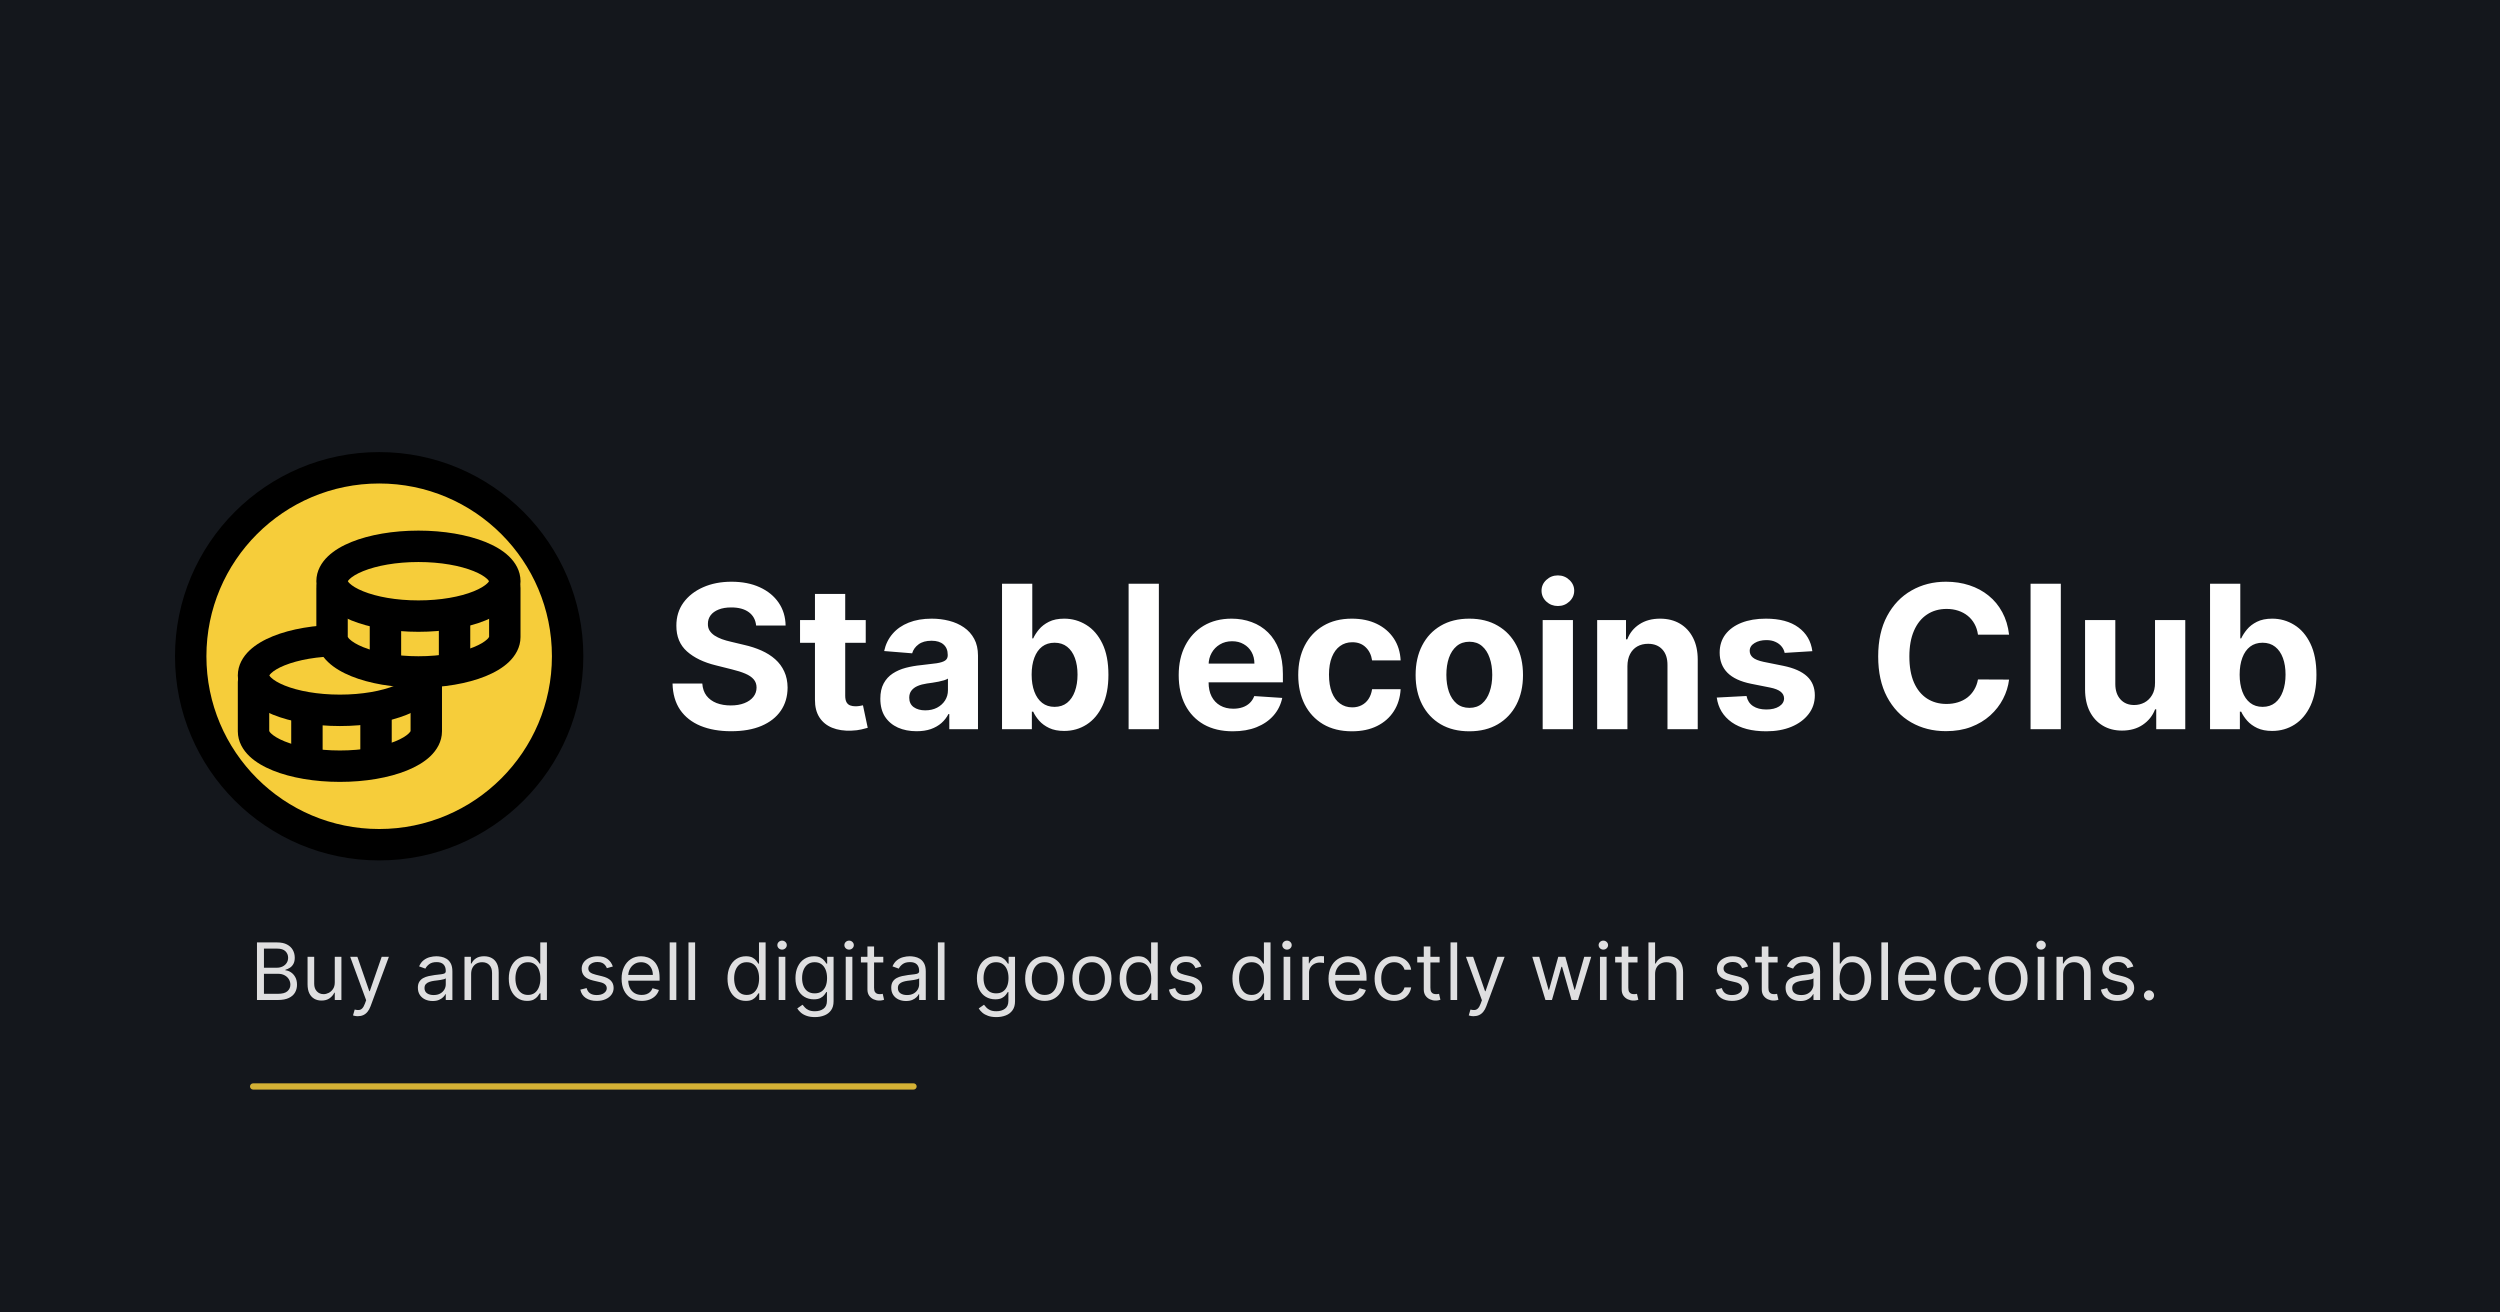 <svg width="1200" height="630" viewBox="0 0 1200 630" fill="none" xmlns="http://www.w3.org/2000/svg">
<rect x="0" y="0" width="1200" height="630" fill="#808080" stroke="none"/>
<g clip-path="url(#clip0_220_25)">
<rect width="1200" height="630" fill="#383333"/>
<path d="M1200 0H0V630H1200V0Z" fill="#14171C"/>
<path d="M123.347 480V452.364H133.009C134.934 452.364 136.522 452.696 137.772 453.362C139.022 454.019 139.954 454.905 140.565 456.021C141.177 457.127 141.483 458.355 141.483 459.705C141.483 460.892 141.272 461.873 140.849 462.646C140.435 463.42 139.886 464.032 139.202 464.482C138.528 464.931 137.795 465.264 137.003 465.48V465.75C137.848 465.804 138.699 466.101 139.553 466.641C140.408 467.18 141.123 467.954 141.699 468.962C142.275 469.969 142.562 471.202 142.562 472.659C142.562 474.045 142.248 475.29 141.618 476.397C140.988 477.504 139.994 478.381 138.636 479.028C137.277 479.676 135.509 480 133.332 480H123.347ZM126.693 477.031H133.332C135.518 477.031 137.07 476.608 137.988 475.763C138.915 474.908 139.378 473.874 139.378 472.659C139.378 471.723 139.139 470.86 138.663 470.068C138.186 469.268 137.507 468.629 136.625 468.152C135.743 467.666 134.7 467.423 133.494 467.423H126.693V477.031ZM126.693 464.509H132.901C133.908 464.509 134.817 464.311 135.626 463.915C136.445 463.519 137.093 462.961 137.57 462.241C138.055 461.522 138.298 460.676 138.298 459.705C138.298 458.49 137.875 457.46 137.03 456.614C136.184 455.76 134.844 455.332 133.009 455.332H126.693V464.509ZM160.692 471.526V459.273H163.877V480H160.692V476.491H160.476C159.99 477.544 159.235 478.439 158.209 479.177C157.184 479.906 155.888 480.27 154.323 480.27C153.027 480.27 151.876 479.987 150.868 479.42C149.861 478.844 149.069 477.98 148.493 476.829C147.917 475.668 147.63 474.206 147.63 472.443V459.273H150.814V472.227C150.814 473.739 151.237 474.944 152.083 475.844C152.937 476.743 154.026 477.193 155.348 477.193C156.14 477.193 156.945 476.991 157.764 476.586C158.592 476.181 159.284 475.56 159.842 474.724C160.409 473.887 160.692 472.821 160.692 471.526ZM171.761 487.773C171.221 487.773 170.74 487.728 170.317 487.638C169.894 487.557 169.602 487.476 169.44 487.395L170.249 484.588C171.023 484.786 171.707 484.858 172.301 484.804C172.894 484.75 173.421 484.485 173.879 484.008C174.347 483.54 174.775 482.78 175.161 481.727L175.755 480.108L168.09 459.273H171.545L177.267 475.79H177.482L183.204 459.273H186.659L177.86 483.023C177.464 484.093 176.974 484.979 176.389 485.681C175.805 486.392 175.125 486.918 174.352 487.26C173.587 487.602 172.723 487.773 171.761 487.773ZM207.649 480.486C206.336 480.486 205.144 480.238 204.073 479.744C203.002 479.24 202.152 478.516 201.523 477.571C200.893 476.617 200.578 475.466 200.578 474.116C200.578 472.929 200.812 471.966 201.28 471.229C201.747 470.482 202.373 469.897 203.155 469.474C203.938 469.052 204.802 468.737 205.746 468.53C206.7 468.314 207.658 468.143 208.621 468.017C209.88 467.855 210.901 467.734 211.684 467.653C212.475 467.563 213.051 467.414 213.411 467.207C213.78 467 213.964 466.641 213.964 466.128V466.02C213.964 464.688 213.6 463.654 212.871 462.916C212.152 462.179 211.059 461.81 209.592 461.81C208.072 461.81 206.88 462.143 206.016 462.808C205.153 463.474 204.545 464.185 204.194 464.94L201.172 463.861C201.711 462.601 202.431 461.621 203.331 460.919C204.239 460.208 205.229 459.714 206.3 459.435C207.379 459.147 208.441 459.003 209.484 459.003C210.15 459.003 210.915 459.084 211.778 459.246C212.651 459.399 213.492 459.718 214.302 460.204C215.12 460.69 215.8 461.423 216.339 462.403C216.879 463.384 217.149 464.697 217.149 466.344V480H213.964V477.193H213.802C213.586 477.643 213.227 478.124 212.723 478.637C212.219 479.15 211.549 479.586 210.712 479.946C209.876 480.306 208.854 480.486 207.649 480.486ZM208.135 477.625C209.394 477.625 210.456 477.378 211.319 476.883C212.192 476.388 212.849 475.749 213.29 474.967C213.739 474.184 213.964 473.361 213.964 472.497V469.582C213.829 469.744 213.532 469.893 213.074 470.028C212.624 470.154 212.102 470.266 211.508 470.365C210.924 470.455 210.352 470.536 209.795 470.608C209.246 470.671 208.8 470.725 208.459 470.77C207.631 470.878 206.857 471.053 206.138 471.296C205.427 471.53 204.851 471.885 204.41 472.362C203.979 472.83 203.763 473.469 203.763 474.278C203.763 475.385 204.172 476.222 204.991 476.788C205.818 477.346 206.866 477.625 208.135 477.625ZM226.146 467.531V480H222.962V459.273H226.038V462.511H226.308C226.794 461.459 227.532 460.613 228.521 459.974C229.511 459.327 230.788 459.003 232.354 459.003C233.757 459.003 234.985 459.291 236.038 459.866C237.09 460.433 237.909 461.297 238.494 462.457C239.078 463.609 239.371 465.066 239.371 466.83V480H236.186V467.045C236.186 465.417 235.763 464.149 234.918 463.24C234.072 462.322 232.911 461.864 231.436 461.864C230.42 461.864 229.511 462.084 228.71 462.525C227.919 462.966 227.293 463.609 226.835 464.455C226.376 465.3 226.146 466.326 226.146 467.531ZM253.017 480.432C251.29 480.432 249.765 479.996 248.442 479.123C247.12 478.241 246.085 477 245.339 475.398C244.592 473.788 244.219 471.885 244.219 469.69C244.219 467.513 244.592 465.624 245.339 464.023C246.085 462.421 247.124 461.184 248.456 460.312C249.787 459.439 251.326 459.003 253.071 459.003C254.42 459.003 255.486 459.228 256.269 459.678C257.061 460.118 257.663 460.622 258.077 461.189C258.5 461.747 258.828 462.205 259.062 462.565H259.332V452.364H262.517V480H259.44V476.815H259.062C258.828 477.193 258.496 477.67 258.064 478.246C257.632 478.812 257.016 479.321 256.215 479.771C255.414 480.211 254.348 480.432 253.017 480.432ZM253.449 477.571C254.726 477.571 255.806 477.238 256.687 476.572C257.569 475.898 258.239 474.967 258.698 473.779C259.157 472.583 259.386 471.202 259.386 469.636C259.386 468.089 259.161 466.735 258.711 465.575C258.262 464.405 257.596 463.496 256.714 462.849C255.833 462.192 254.744 461.864 253.449 461.864C252.099 461.864 250.975 462.21 250.075 462.903C249.184 463.586 248.514 464.518 248.064 465.696C247.624 466.866 247.403 468.179 247.403 469.636C247.403 471.112 247.628 472.452 248.078 473.658C248.537 474.854 249.211 475.808 250.102 476.518C251.002 477.22 252.117 477.571 253.449 477.571ZM294.161 463.915L291.3 464.724C291.12 464.248 290.855 463.784 290.504 463.335C290.162 462.876 289.694 462.498 289.101 462.201C288.507 461.904 287.747 461.756 286.82 461.756C285.552 461.756 284.495 462.048 283.649 462.633C282.812 463.209 282.394 463.942 282.394 464.832C282.394 465.624 282.682 466.249 283.258 466.708C283.833 467.167 284.733 467.549 285.956 467.855L289.033 468.611C290.886 469.061 292.267 469.749 293.176 470.675C294.085 471.593 294.539 472.776 294.539 474.224C294.539 475.412 294.197 476.473 293.513 477.409C292.839 478.345 291.894 479.082 290.68 479.622C289.465 480.162 288.053 480.432 286.442 480.432C284.328 480.432 282.578 479.973 281.193 479.055C279.808 478.138 278.93 476.797 278.562 475.034L281.584 474.278C281.872 475.394 282.416 476.231 283.217 476.788C284.027 477.346 285.084 477.625 286.388 477.625C287.873 477.625 289.051 477.31 289.924 476.68C290.805 476.042 291.246 475.277 291.246 474.386C291.246 473.667 290.994 473.064 290.491 472.578C289.987 472.083 289.213 471.714 288.17 471.472L284.715 470.662C282.817 470.212 281.422 469.515 280.532 468.57C279.65 467.617 279.209 466.425 279.209 464.994C279.209 463.825 279.538 462.79 280.194 461.891C280.86 460.991 281.764 460.285 282.907 459.772C284.058 459.259 285.363 459.003 286.82 459.003C288.871 459.003 290.482 459.453 291.651 460.352C292.83 461.252 293.666 462.439 294.161 463.915ZM308.023 480.432C306.026 480.432 304.303 479.991 302.855 479.109C301.415 478.219 300.304 476.977 299.522 475.385C298.748 473.784 298.361 471.921 298.361 469.798C298.361 467.675 298.748 465.804 299.522 464.185C300.304 462.556 301.393 461.288 302.787 460.379C304.191 459.462 305.828 459.003 307.699 459.003C308.779 459.003 309.845 459.183 310.897 459.543C311.95 459.902 312.908 460.487 313.772 461.297C314.635 462.098 315.324 463.159 315.836 464.482C316.349 465.804 316.605 467.432 316.605 469.366V470.716H300.628V467.963H313.367C313.367 466.794 313.133 465.75 312.665 464.832C312.206 463.915 311.55 463.191 310.695 462.66C309.849 462.129 308.851 461.864 307.699 461.864C306.431 461.864 305.333 462.179 304.407 462.808C303.489 463.429 302.783 464.239 302.288 465.237C301.793 466.236 301.546 467.306 301.546 468.449V470.284C301.546 471.849 301.816 473.176 302.355 474.265C302.904 475.344 303.664 476.168 304.636 476.734C305.608 477.292 306.737 477.571 308.023 477.571C308.86 477.571 309.615 477.454 310.29 477.22C310.974 476.977 311.563 476.617 312.058 476.141C312.553 475.655 312.935 475.052 313.205 474.332L316.282 475.196C315.958 476.24 315.413 477.157 314.649 477.949C313.884 478.732 312.94 479.343 311.815 479.784C310.69 480.216 309.426 480.432 308.023 480.432ZM324.635 452.364V480H321.45V452.364H324.635ZM333.652 452.364V480H330.468V452.364H333.652ZM357.999 480.432C356.272 480.432 354.747 479.996 353.425 479.123C352.102 478.241 351.068 477 350.321 475.398C349.574 473.788 349.201 471.885 349.201 469.69C349.201 467.513 349.574 465.624 350.321 464.023C351.068 462.421 352.107 461.184 353.438 460.312C354.77 459.439 356.308 459.003 358.053 459.003C359.403 459.003 360.469 459.228 361.251 459.678C362.043 460.118 362.646 460.622 363.06 461.189C363.482 461.747 363.811 462.205 364.045 462.565H364.315V452.364H367.499V480H364.423V476.815H364.045C363.811 477.193 363.478 477.67 363.046 478.246C362.614 478.812 361.998 479.321 361.197 479.771C360.397 480.211 359.331 480.432 357.999 480.432ZM358.431 477.571C359.709 477.571 360.788 477.238 361.67 476.572C362.551 475.898 363.222 474.967 363.68 473.779C364.139 472.583 364.369 471.202 364.369 469.636C364.369 468.089 364.144 466.735 363.694 465.575C363.244 464.405 362.578 463.496 361.697 462.849C360.815 462.192 359.727 461.864 358.431 461.864C357.082 461.864 355.957 462.21 355.058 462.903C354.167 463.586 353.497 464.518 353.047 465.696C352.606 466.866 352.386 468.179 352.386 469.636C352.386 471.112 352.611 472.452 353.06 473.658C353.519 474.854 354.194 475.808 355.085 476.518C355.984 477.22 357.1 477.571 358.431 477.571ZM373.774 480V459.273H376.959V480H373.774ZM375.393 455.818C374.773 455.818 374.237 455.607 373.788 455.184C373.347 454.761 373.126 454.253 373.126 453.659C373.126 453.065 373.347 452.557 373.788 452.134C374.237 451.711 374.773 451.5 375.393 451.5C376.014 451.5 376.545 451.711 376.986 452.134C377.436 452.557 377.661 453.065 377.661 453.659C377.661 454.253 377.436 454.761 376.986 455.184C376.545 455.607 376.014 455.818 375.393 455.818ZM391.158 488.205C389.62 488.205 388.297 488.007 387.191 487.611C386.084 487.224 385.162 486.711 384.425 486.072C383.696 485.443 383.116 484.768 382.684 484.048L385.221 482.267C385.509 482.645 385.873 483.077 386.314 483.562C386.755 484.057 387.357 484.485 388.122 484.844C388.896 485.213 389.908 485.398 391.158 485.398C392.831 485.398 394.212 484.993 395.301 484.183C396.39 483.374 396.934 482.105 396.934 480.378V476.168H396.664C396.43 476.545 396.097 477.013 395.665 477.571C395.242 478.12 394.631 478.61 393.83 479.042C393.038 479.465 391.968 479.676 390.618 479.676C388.945 479.676 387.443 479.28 386.111 478.489C384.789 477.697 383.741 476.545 382.967 475.034C382.202 473.523 381.82 471.687 381.82 469.528C381.82 467.405 382.193 465.557 382.94 463.982C383.687 462.399 384.726 461.175 386.057 460.312C387.389 459.439 388.927 459.003 390.672 459.003C392.022 459.003 393.092 459.228 393.884 459.678C394.685 460.118 395.296 460.622 395.719 461.189C396.151 461.747 396.484 462.205 396.718 462.565H397.042V459.273H400.118V480.594C400.118 482.375 399.714 483.823 398.904 484.939C398.103 486.063 397.024 486.887 395.665 487.408C394.316 487.939 392.814 488.205 391.158 488.205ZM391.05 476.815C392.328 476.815 393.407 476.523 394.289 475.938C395.171 475.353 395.841 474.512 396.3 473.415C396.758 472.317 396.988 471.004 396.988 469.474C396.988 467.981 396.763 466.663 396.313 465.521C395.863 464.378 395.198 463.483 394.316 462.835C393.434 462.187 392.346 461.864 391.05 461.864C389.701 461.864 388.576 462.205 387.677 462.889C386.786 463.573 386.116 464.491 385.666 465.642C385.225 466.794 385.005 468.071 385.005 469.474C385.005 470.914 385.23 472.187 385.68 473.293C386.138 474.391 386.813 475.254 387.704 475.884C388.603 476.505 389.719 476.815 391.05 476.815ZM405.948 480V459.273H409.133V480H405.948ZM407.567 455.818C406.947 455.818 406.411 455.607 405.961 455.184C405.521 454.761 405.3 454.253 405.3 453.659C405.3 453.065 405.521 452.557 405.961 452.134C406.411 451.711 406.947 451.5 407.567 451.5C408.188 451.5 408.719 451.711 409.16 452.134C409.609 452.557 409.834 453.065 409.834 453.659C409.834 454.253 409.609 454.761 409.16 455.184C408.719 455.607 408.188 455.818 407.567 455.818ZM423.98 459.273V461.972H413.238V459.273H423.98ZM416.369 454.307H419.554V474.062C419.554 474.962 419.684 475.637 419.945 476.087C420.215 476.527 420.557 476.824 420.971 476.977C421.393 477.121 421.839 477.193 422.306 477.193C422.657 477.193 422.945 477.175 423.17 477.139C423.395 477.094 423.575 477.058 423.71 477.031L424.358 479.892C424.142 479.973 423.84 480.054 423.453 480.135C423.067 480.225 422.576 480.27 421.983 480.27C421.083 480.27 420.201 480.076 419.338 479.69C418.483 479.303 417.772 478.714 417.206 477.922C416.648 477.13 416.369 476.132 416.369 474.926V454.307ZM434.87 480.486C433.556 480.486 432.364 480.238 431.294 479.744C430.223 479.24 429.373 478.516 428.743 477.571C428.114 476.617 427.799 475.466 427.799 474.116C427.799 472.929 428.033 471.966 428.5 471.229C428.968 470.482 429.593 469.897 430.376 469.474C431.159 469.052 432.022 468.737 432.967 468.53C433.921 468.314 434.879 468.143 435.841 468.017C437.101 467.855 438.122 467.734 438.904 467.653C439.696 467.563 440.272 467.414 440.632 467.207C441.001 467 441.185 466.641 441.185 466.128V466.02C441.185 464.688 440.821 463.654 440.092 462.916C439.372 462.179 438.279 461.81 436.813 461.81C435.292 461.81 434.1 462.143 433.237 462.808C432.373 463.474 431.766 464.185 431.415 464.94L428.392 463.861C428.932 462.601 429.652 461.621 430.551 460.919C431.46 460.208 432.45 459.714 433.52 459.435C434.6 459.147 435.661 459.003 436.705 459.003C437.371 459.003 438.135 459.084 438.999 459.246C439.872 459.399 440.713 459.718 441.522 460.204C442.341 460.69 443.02 461.423 443.56 462.403C444.1 463.384 444.37 464.697 444.37 466.344V480H441.185V477.193H441.023C440.807 477.643 440.447 478.124 439.944 478.637C439.44 479.15 438.77 479.586 437.933 479.946C437.096 480.306 436.075 480.486 434.87 480.486ZM435.355 477.625C436.615 477.625 437.676 477.378 438.54 476.883C439.413 476.388 440.069 475.749 440.51 474.967C440.96 474.184 441.185 473.361 441.185 472.497V469.582C441.05 469.744 440.753 469.893 440.294 470.028C439.845 470.154 439.323 470.266 438.729 470.365C438.144 470.455 437.573 470.536 437.015 470.608C436.467 470.671 436.021 470.725 435.679 470.77C434.852 470.878 434.078 471.053 433.358 471.296C432.648 471.53 432.072 471.885 431.631 472.362C431.199 472.83 430.983 473.469 430.983 474.278C430.983 475.385 431.393 476.222 432.211 476.788C433.039 477.346 434.087 477.625 435.355 477.625ZM453.367 452.364V480H450.182V452.364H453.367ZM478.254 488.205C476.716 488.205 475.393 488.007 474.287 487.611C473.18 487.224 472.258 486.711 471.52 486.072C470.792 485.443 470.211 484.768 469.779 484.048L472.316 482.267C472.604 482.645 472.969 483.077 473.409 483.562C473.85 484.057 474.453 484.485 475.218 484.844C475.991 485.213 477.003 485.398 478.254 485.398C479.927 485.398 481.308 484.993 482.397 484.183C483.485 483.374 484.029 482.105 484.029 480.378V476.168H483.76C483.526 476.545 483.193 477.013 482.761 477.571C482.338 478.12 481.726 478.61 480.926 479.042C480.134 479.465 479.064 479.676 477.714 479.676C476.041 479.676 474.538 479.28 473.207 478.489C471.885 477.697 470.837 476.545 470.063 475.034C469.298 473.523 468.916 471.687 468.916 469.528C468.916 467.405 469.289 465.557 470.036 463.982C470.783 462.399 471.822 461.175 473.153 460.312C474.484 459.439 476.023 459.003 477.768 459.003C479.118 459.003 480.188 459.228 480.98 459.678C481.78 460.118 482.392 460.622 482.815 461.189C483.247 461.747 483.58 462.205 483.814 462.565H484.137V459.273H487.214V480.594C487.214 482.375 486.809 483.823 486 484.939C485.199 486.063 484.119 486.887 482.761 487.408C481.412 487.939 479.909 488.205 478.254 488.205ZM478.146 476.815C479.423 476.815 480.503 476.523 481.385 475.938C482.266 475.353 482.936 474.512 483.395 473.415C483.854 472.317 484.083 471.004 484.083 469.474C484.083 467.981 483.859 466.663 483.409 465.521C482.959 464.378 482.293 463.483 481.412 462.835C480.53 462.187 479.441 461.864 478.146 461.864C476.797 461.864 475.672 462.205 474.772 462.889C473.882 463.573 473.212 464.491 472.762 465.642C472.321 466.794 472.1 468.071 472.1 469.474C472.1 470.914 472.325 472.187 472.775 473.293C473.234 474.391 473.909 475.254 474.799 475.884C475.699 476.505 476.815 476.815 478.146 476.815ZM501.464 480.432C499.593 480.432 497.951 479.987 496.539 479.096C495.135 478.205 494.038 476.959 493.246 475.358C492.463 473.757 492.072 471.885 492.072 469.744C492.072 467.585 492.463 465.701 493.246 464.09C494.038 462.48 495.135 461.229 496.539 460.339C497.951 459.448 499.593 459.003 501.464 459.003C503.335 459.003 504.973 459.448 506.376 460.339C507.788 461.229 508.886 462.48 509.669 464.09C510.46 465.701 510.856 467.585 510.856 469.744C510.856 471.885 510.46 473.757 509.669 475.358C508.886 476.959 507.788 478.205 506.376 479.096C504.973 479.987 503.335 480.432 501.464 480.432ZM501.464 477.571C502.886 477.571 504.055 477.207 504.973 476.478C505.89 475.749 506.569 474.791 507.01 473.604C507.451 472.416 507.672 471.13 507.672 469.744C507.672 468.359 507.451 467.068 507.01 465.871C506.569 464.675 505.89 463.708 504.973 462.97C504.055 462.232 502.886 461.864 501.464 461.864C500.043 461.864 498.873 462.232 497.956 462.97C497.038 463.708 496.359 464.675 495.918 465.871C495.477 467.068 495.257 468.359 495.257 469.744C495.257 471.13 495.477 472.416 495.918 473.604C496.359 474.791 497.038 475.749 497.956 476.478C498.873 477.207 500.043 477.571 501.464 477.571ZM524.138 480.432C522.267 480.432 520.625 479.987 519.213 479.096C517.809 478.205 516.712 476.959 515.92 475.358C515.137 473.757 514.746 471.885 514.746 469.744C514.746 467.585 515.137 465.701 515.92 464.09C516.712 462.48 517.809 461.229 519.213 460.339C520.625 459.448 522.267 459.003 524.138 459.003C526.009 459.003 527.646 459.448 529.05 460.339C530.462 461.229 531.56 462.48 532.343 464.09C533.134 465.701 533.53 467.585 533.53 469.744C533.53 471.885 533.134 473.757 532.343 475.358C531.56 476.959 530.462 478.205 529.05 479.096C527.646 479.987 526.009 480.432 524.138 480.432ZM524.138 477.571C525.559 477.571 526.729 477.207 527.646 476.478C528.564 475.749 529.243 474.791 529.684 473.604C530.125 472.416 530.345 471.13 530.345 469.744C530.345 468.359 530.125 467.068 529.684 465.871C529.243 464.675 528.564 463.708 527.646 462.97C526.729 462.232 525.559 461.864 524.138 461.864C522.717 461.864 521.547 462.232 520.629 462.97C519.712 463.708 519.033 464.675 518.592 465.871C518.151 467.068 517.931 468.359 517.931 469.744C517.931 471.13 518.151 472.416 518.592 473.604C519.033 474.791 519.712 475.749 520.629 476.478C521.547 477.207 522.717 477.571 524.138 477.571ZM546.218 480.432C544.491 480.432 542.966 479.996 541.643 479.123C540.321 478.241 539.286 477 538.54 475.398C537.793 473.788 537.42 471.885 537.42 469.69C537.42 467.513 537.793 465.624 538.54 464.023C539.286 462.421 540.326 461.184 541.657 460.312C542.988 459.439 544.527 459.003 546.272 459.003C547.621 459.003 548.688 459.228 549.47 459.678C550.262 460.118 550.865 460.622 551.278 461.189C551.701 461.747 552.03 462.205 552.263 462.565H552.533V452.364H555.718V480H552.641V476.815H552.263C552.03 477.193 551.697 477.67 551.265 478.246C550.833 478.812 550.217 479.321 549.416 479.771C548.616 480.211 547.549 480.432 546.218 480.432ZM546.65 477.571C547.927 477.571 549.007 477.238 549.888 476.572C550.77 475.898 551.44 474.967 551.899 473.779C552.358 472.583 552.587 471.202 552.587 469.636C552.587 468.089 552.362 466.735 551.913 465.575C551.463 464.405 550.797 463.496 549.915 462.849C549.034 462.192 547.945 461.864 546.65 461.864C545.3 461.864 544.176 462.21 543.276 462.903C542.386 463.586 541.715 464.518 541.266 465.696C540.825 466.866 540.604 468.179 540.604 469.636C540.604 471.112 540.829 472.452 541.279 473.658C541.738 474.854 542.413 475.808 543.303 476.518C544.203 477.22 545.318 477.571 546.65 477.571ZM576.675 463.915L573.814 464.724C573.634 464.248 573.369 463.784 573.018 463.335C572.676 462.876 572.208 462.498 571.614 462.201C571.021 461.904 570.26 461.756 569.334 461.756C568.065 461.756 567.008 462.048 566.163 462.633C565.326 463.209 564.908 463.942 564.908 464.832C564.908 465.624 565.196 466.249 565.771 466.708C566.347 467.167 567.247 467.549 568.47 467.855L571.547 468.611C573.4 469.061 574.781 469.749 575.69 470.675C576.598 471.593 577.053 472.776 577.053 474.224C577.053 475.412 576.711 476.473 576.027 477.409C575.352 478.345 574.408 479.082 573.193 479.622C571.979 480.162 570.566 480.432 568.956 480.432C566.842 480.432 565.092 479.973 563.707 479.055C562.321 478.138 561.444 476.797 561.075 475.034L564.098 474.278C564.386 475.394 564.93 476.231 565.731 476.788C566.54 477.346 567.598 477.625 568.902 477.625C570.386 477.625 571.565 477.31 572.438 476.68C573.319 476.042 573.76 475.277 573.76 474.386C573.76 473.667 573.508 473.064 573.004 472.578C572.5 472.083 571.727 471.714 570.683 471.472L567.229 470.662C565.33 470.212 563.936 469.515 563.045 468.57C562.164 467.617 561.723 466.425 561.723 464.994C561.723 463.825 562.051 462.79 562.708 461.891C563.374 460.991 564.278 460.285 565.42 459.772C566.572 459.259 567.876 459.003 569.334 459.003C571.385 459.003 572.995 459.453 574.165 460.352C575.343 461.252 576.18 462.439 576.675 463.915ZM600.361 480.432C598.633 480.432 597.108 479.996 595.786 479.123C594.464 478.241 593.429 477 592.682 475.398C591.936 473.788 591.562 471.885 591.562 469.69C591.562 467.513 591.936 465.624 592.682 464.023C593.429 462.421 594.468 461.184 595.8 460.312C597.131 459.439 598.669 459.003 600.415 459.003C601.764 459.003 602.83 459.228 603.613 459.678C604.404 460.118 605.007 460.622 605.421 461.189C605.844 461.747 606.172 462.205 606.406 462.565H606.676V452.364H609.861V480H606.784V476.815H606.406C606.172 477.193 605.839 477.67 605.407 478.246C604.976 478.812 604.359 479.321 603.559 479.771C602.758 480.211 601.692 480.432 600.361 480.432ZM600.792 477.571C602.07 477.571 603.149 477.238 604.031 476.572C604.913 475.898 605.583 474.967 606.042 473.779C606.501 472.583 606.73 471.202 606.73 469.636C606.73 468.089 606.505 466.735 606.055 465.575C605.605 464.405 604.94 463.496 604.058 462.849C603.176 462.192 602.088 461.864 600.792 461.864C599.443 461.864 598.318 462.21 597.419 462.903C596.528 463.586 595.858 464.518 595.408 465.696C594.967 466.866 594.747 468.179 594.747 469.636C594.747 471.112 594.972 472.452 595.422 473.658C595.881 474.854 596.555 475.808 597.446 476.518C598.345 477.22 599.461 477.571 600.792 477.571ZM616.135 480V459.273H619.32V480H616.135ZM617.755 455.818C617.134 455.818 616.599 455.607 616.149 455.184C615.708 454.761 615.488 454.253 615.488 453.659C615.488 453.065 615.708 452.557 616.149 452.134C616.599 451.711 617.134 451.5 617.755 451.5C618.376 451.5 618.906 451.711 619.347 452.134C619.797 452.557 620.022 453.065 620.022 453.659C620.022 454.253 619.797 454.761 619.347 455.184C618.906 455.607 618.376 455.818 617.755 455.818ZM625.153 480V459.273H628.23V462.403H628.446C628.824 461.378 629.507 460.546 630.497 459.907C631.486 459.268 632.602 458.949 633.843 458.949C634.077 458.949 634.37 458.953 634.721 458.962C635.071 458.971 635.337 458.985 635.517 459.003V462.241C635.409 462.214 635.161 462.174 634.775 462.12C634.397 462.057 633.996 462.026 633.574 462.026C632.566 462.026 631.666 462.237 630.875 462.66C630.092 463.074 629.471 463.649 629.012 464.387C628.563 465.116 628.338 465.948 628.338 466.884V480H625.153ZM647.351 480.432C645.354 480.432 643.631 479.991 642.183 479.109C640.743 478.219 639.632 476.977 638.85 475.385C638.076 473.784 637.689 471.921 637.689 469.798C637.689 467.675 638.076 465.804 638.85 464.185C639.632 462.556 640.721 461.288 642.115 460.379C643.519 459.462 645.156 459.003 647.027 459.003C648.107 459.003 649.173 459.183 650.225 459.543C651.278 459.902 652.236 460.487 653.1 461.297C653.963 462.098 654.652 463.159 655.164 464.482C655.677 465.804 655.934 467.432 655.934 469.366V470.716H639.956V467.963H652.695C652.695 466.794 652.461 465.75 651.993 464.832C651.534 463.915 650.878 463.191 650.023 462.66C649.177 462.129 648.179 461.864 647.027 461.864C645.759 461.864 644.661 462.179 643.735 462.808C642.817 463.429 642.111 464.239 641.616 465.237C641.121 466.236 640.874 467.306 640.874 468.449V470.284C640.874 471.849 641.144 473.176 641.684 474.265C642.232 475.344 642.993 476.168 643.964 476.734C644.936 477.292 646.065 477.571 647.351 477.571C648.188 477.571 648.944 477.454 649.618 477.22C650.302 476.977 650.891 476.617 651.386 476.141C651.881 475.655 652.263 475.052 652.533 474.332L655.61 475.196C655.286 476.24 654.742 477.157 653.977 477.949C653.212 478.732 652.268 479.343 651.143 479.784C650.019 480.216 648.755 480.432 647.351 480.432ZM669.199 480.432C667.255 480.432 665.582 479.973 664.179 479.055C662.775 478.138 661.696 476.874 660.94 475.263C660.184 473.653 659.806 471.813 659.806 469.744C659.806 467.639 660.193 465.781 660.967 464.171C661.75 462.552 662.838 461.288 664.233 460.379C665.636 459.462 667.273 459.003 669.145 459.003C670.602 459.003 671.915 459.273 673.085 459.812C674.254 460.352 675.212 461.108 675.959 462.08C676.706 463.051 677.169 464.185 677.349 465.48H674.164C673.922 464.536 673.382 463.699 672.545 462.97C671.717 462.232 670.602 461.864 669.199 461.864C667.957 461.864 666.868 462.187 665.933 462.835C665.006 463.474 664.282 464.378 663.76 465.548C663.248 466.708 662.991 468.071 662.991 469.636C662.991 471.238 663.243 472.632 663.747 473.82C664.26 475.007 664.979 475.929 665.906 476.586C666.842 477.243 667.939 477.571 669.199 477.571C670.026 477.571 670.777 477.427 671.452 477.139C672.127 476.851 672.698 476.438 673.166 475.898C673.634 475.358 673.967 474.71 674.164 473.955H677.349C677.169 475.178 676.724 476.28 676.013 477.261C675.311 478.232 674.38 479.006 673.22 479.582C672.068 480.148 670.728 480.432 669.199 480.432ZM691.019 459.273V461.972H680.277V459.273H691.019ZM683.408 454.307H686.593V474.062C686.593 474.962 686.723 475.637 686.984 476.087C687.254 476.527 687.596 476.824 688.01 476.977C688.432 477.121 688.878 477.193 689.346 477.193C689.696 477.193 689.984 477.175 690.209 477.139C690.434 477.094 690.614 477.058 690.749 477.031L691.397 479.892C691.181 479.973 690.879 480.054 690.493 480.135C690.106 480.225 689.615 480.27 689.022 480.27C688.122 480.27 687.24 480.076 686.377 479.69C685.522 479.303 684.811 478.714 684.245 477.922C683.687 477.13 683.408 476.132 683.408 474.926V454.307ZM699.439 452.364V480H696.255V452.364H699.439ZM707.323 487.773C706.784 487.773 706.302 487.728 705.879 487.638C705.457 487.557 705.164 487.476 705.002 487.395L705.812 484.588C706.586 484.786 707.269 484.858 707.863 484.804C708.457 484.75 708.983 484.485 709.442 484.008C709.91 483.54 710.337 482.78 710.724 481.727L711.318 480.108L703.653 459.273H707.107L712.829 475.79H713.045L718.767 459.273H722.221L713.423 483.023C713.027 484.093 712.537 484.979 711.952 485.681C711.367 486.392 710.688 486.918 709.914 487.26C709.15 487.602 708.286 487.773 707.323 487.773ZM741.808 480L735.493 459.273H738.839L743.319 475.142H743.535L747.961 459.273H751.362L755.734 475.088H755.95L760.43 459.273H763.777L757.461 480H754.331L749.797 464.077H749.473L744.939 480H741.808ZM767.987 480V459.273H771.172V480H767.987ZM769.606 455.818C768.986 455.818 768.45 455.607 768.001 455.184C767.56 454.761 767.339 454.253 767.339 453.659C767.339 453.065 767.56 452.557 768.001 452.134C768.45 451.711 768.986 451.5 769.606 451.5C770.227 451.5 770.758 451.711 771.199 452.134C771.648 452.557 771.873 453.065 771.873 453.659C771.873 454.253 771.648 454.761 771.199 455.184C770.758 455.607 770.227 455.818 769.606 455.818ZM786.019 459.273V461.972H775.277V459.273H786.019ZM778.408 454.307H781.593V474.062C781.593 474.962 781.723 475.637 781.984 476.087C782.254 476.527 782.596 476.824 783.01 476.977C783.432 477.121 783.878 477.193 784.346 477.193C784.696 477.193 784.984 477.175 785.209 477.139C785.434 477.094 785.614 477.058 785.749 477.031L786.397 479.892C786.181 479.973 785.879 480.054 785.493 480.135C785.106 480.225 784.615 480.27 784.022 480.27C783.122 480.27 782.24 480.076 781.377 479.69C780.522 479.303 779.811 478.714 779.245 477.922C778.687 477.13 778.408 476.132 778.408 474.926V454.307ZM794.439 467.531V480H791.255V452.364H794.439V462.511H794.709C795.195 461.441 795.924 460.591 796.895 459.961C797.876 459.322 799.18 459.003 800.809 459.003C802.221 459.003 803.458 459.286 804.52 459.853C805.581 460.411 806.404 461.27 806.989 462.43C807.583 463.582 807.88 465.048 807.88 466.83V480H804.695V467.045C804.695 465.399 804.268 464.126 803.413 463.227C802.567 462.318 801.393 461.864 799.891 461.864C798.847 461.864 797.912 462.084 797.084 462.525C796.266 462.966 795.618 463.609 795.141 464.455C794.673 465.3 794.439 466.326 794.439 467.531ZM839.075 463.915L836.214 464.724C836.034 464.248 835.769 463.784 835.418 463.335C835.076 462.876 834.608 462.498 834.015 462.201C833.421 461.904 832.661 461.756 831.734 461.756C830.466 461.756 829.409 462.048 828.563 462.633C827.726 463.209 827.308 463.942 827.308 464.832C827.308 465.624 827.596 466.249 828.172 466.708C828.747 467.167 829.647 467.549 830.871 467.855L833.947 468.611C835.8 469.061 837.181 469.749 838.09 470.675C838.999 471.593 839.453 472.776 839.453 474.224C839.453 475.412 839.111 476.473 838.427 477.409C837.753 478.345 836.808 479.082 835.594 479.622C834.379 480.162 832.967 480.432 831.356 480.432C829.242 480.432 827.492 479.973 826.107 479.055C824.722 478.138 823.845 476.797 823.476 475.034L826.498 474.278C826.786 475.394 827.331 476.231 828.131 476.788C828.941 477.346 829.998 477.625 831.302 477.625C832.787 477.625 833.965 477.31 834.838 476.68C835.72 476.042 836.16 475.277 836.16 474.386C836.16 473.667 835.908 473.064 835.405 472.578C834.901 472.083 834.127 471.714 833.084 471.472L829.629 470.662C827.731 470.212 826.336 469.515 825.446 468.57C824.564 467.617 824.123 466.425 824.123 464.994C824.123 463.825 824.452 462.79 825.108 461.891C825.774 460.991 826.678 460.285 827.821 459.772C828.972 459.259 830.277 459.003 831.734 459.003C833.785 459.003 835.396 459.453 836.565 460.352C837.744 461.252 838.58 462.439 839.075 463.915ZM853.261 459.273V461.972H842.52V459.273H853.261ZM845.65 454.307H848.835V474.062C848.835 474.962 848.965 475.637 849.226 476.087C849.496 476.527 849.838 476.824 850.252 476.977C850.675 477.121 851.12 477.193 851.588 477.193C851.939 477.193 852.226 477.175 852.451 477.139C852.676 477.094 852.856 477.058 852.991 477.031L853.639 479.892C853.423 479.973 853.122 480.054 852.735 480.135C852.348 480.225 851.858 480.27 851.264 480.27C850.364 480.27 849.483 480.076 848.619 479.69C847.764 479.303 847.054 478.714 846.487 477.922C845.929 477.13 845.65 476.132 845.65 474.926V454.307ZM864.151 480.486C862.837 480.486 861.645 480.238 860.575 479.744C859.504 479.24 858.654 478.516 858.025 477.571C857.395 476.617 857.08 475.466 857.08 474.116C857.08 472.929 857.314 471.966 857.782 471.229C858.249 470.482 858.875 469.897 859.657 469.474C860.44 469.052 861.304 468.737 862.248 468.53C863.202 468.314 864.16 468.143 865.123 468.017C866.382 467.855 867.403 467.734 868.186 467.653C868.977 467.563 869.553 467.414 869.913 467.207C870.282 467 870.466 466.641 870.466 466.128V466.02C870.466 464.688 870.102 463.654 869.373 462.916C868.654 462.179 867.56 461.81 866.094 461.81C864.574 461.81 863.382 462.143 862.518 462.808C861.654 463.474 861.047 464.185 860.696 464.94L857.674 463.861C858.213 462.601 858.933 461.621 859.833 460.919C860.741 460.208 861.731 459.714 862.801 459.435C863.881 459.147 864.943 459.003 865.986 459.003C866.652 459.003 867.417 459.084 868.28 459.246C869.153 459.399 869.994 459.718 870.804 460.204C871.622 460.69 872.301 461.423 872.841 462.403C873.381 463.384 873.651 464.697 873.651 466.344V480H870.466V477.193H870.304C870.088 477.643 869.729 478.124 869.225 478.637C868.721 479.15 868.051 479.586 867.214 479.946C866.377 480.306 865.356 480.486 864.151 480.486ZM864.637 477.625C865.896 477.625 866.958 477.378 867.821 476.883C868.694 476.388 869.351 475.749 869.792 474.967C870.241 474.184 870.466 473.361 870.466 472.497V469.582C870.331 469.744 870.034 469.893 869.576 470.028C869.126 470.154 868.604 470.266 868.01 470.365C867.426 470.455 866.854 470.536 866.297 470.608C865.748 470.671 865.302 470.725 864.961 470.77C864.133 470.878 863.359 471.053 862.64 471.296C861.929 471.53 861.353 471.885 860.912 472.362C860.48 472.83 860.265 473.469 860.265 474.278C860.265 475.385 860.674 476.222 861.493 476.788C862.32 477.346 863.368 477.625 864.637 477.625ZM879.895 480V452.364H883.08V462.565H883.35C883.584 462.205 883.908 461.747 884.322 461.189C884.744 460.622 885.347 460.118 886.13 459.678C886.921 459.228 887.992 459.003 889.341 459.003C891.087 459.003 892.625 459.439 893.956 460.312C895.288 461.184 896.327 462.421 897.074 464.023C897.82 465.624 898.194 467.513 898.194 469.69C898.194 471.885 897.82 473.788 897.074 475.398C896.327 477 895.292 478.241 893.97 479.123C892.648 479.996 891.123 480.432 889.395 480.432C888.064 480.432 886.998 480.211 886.197 479.771C885.397 479.321 884.78 478.812 884.349 478.246C883.917 477.67 883.584 477.193 883.35 476.815H882.972V480H879.895ZM883.026 469.636C883.026 471.202 883.256 472.583 883.714 473.779C884.173 474.967 884.843 475.898 885.725 476.572C886.607 477.238 887.686 477.571 888.964 477.571C890.295 477.571 891.406 477.22 892.297 476.518C893.196 475.808 893.871 474.854 894.321 473.658C894.78 472.452 895.009 471.112 895.009 469.636C895.009 468.179 894.784 466.866 894.334 465.696C893.894 464.518 893.223 463.586 892.324 462.903C891.433 462.21 890.313 461.864 888.964 461.864C887.668 461.864 886.58 462.192 885.698 462.849C884.816 463.496 884.151 464.405 883.701 465.575C883.251 466.735 883.026 468.089 883.026 469.636ZM906.25 452.364V480H903.065V452.364H906.25ZM920.773 480.432C918.776 480.432 917.053 479.991 915.605 479.109C914.165 478.219 913.054 476.977 912.272 475.385C911.498 473.784 911.111 471.921 911.111 469.798C911.111 467.675 911.498 465.804 912.272 464.185C913.054 462.556 914.143 461.288 915.537 460.379C916.941 459.462 918.578 459.003 920.449 459.003C921.529 459.003 922.595 459.183 923.647 459.543C924.7 459.902 925.658 460.487 926.522 461.297C927.385 462.098 928.074 463.159 928.586 464.482C929.099 465.804 929.355 467.432 929.355 469.366V470.716H913.378V467.963H926.117C926.117 466.794 925.883 465.75 925.415 464.832C924.956 463.915 924.3 463.191 923.445 462.66C922.599 462.129 921.601 461.864 920.449 461.864C919.181 461.864 918.083 462.179 917.157 462.808C916.239 463.429 915.533 464.239 915.038 465.237C914.543 466.236 914.296 467.306 914.296 468.449V470.284C914.296 471.849 914.566 473.176 915.105 474.265C915.654 475.344 916.414 476.168 917.386 476.734C918.358 477.292 919.487 477.571 920.773 477.571C921.61 477.571 922.365 477.454 923.04 477.22C923.724 476.977 924.313 476.617 924.808 476.141C925.303 475.655 925.685 475.052 925.955 474.332L929.032 475.196C928.708 476.24 928.163 477.157 927.399 477.949C926.634 478.732 925.69 479.343 924.565 479.784C923.44 480.216 922.176 480.432 920.773 480.432ZM942.62 480.432C940.677 480.432 939.004 479.973 937.6 479.055C936.197 478.138 935.118 476.874 934.362 475.263C933.606 473.653 933.228 471.813 933.228 469.744C933.228 467.639 933.615 465.781 934.389 464.171C935.172 462.552 936.26 461.288 937.654 460.379C939.058 459.462 940.695 459.003 942.566 459.003C944.024 459.003 945.337 459.273 946.507 459.812C947.676 460.352 948.634 461.108 949.381 462.08C950.128 463.051 950.591 464.185 950.771 465.48H947.586C947.343 464.536 946.804 463.699 945.967 462.97C945.139 462.232 944.024 461.864 942.62 461.864C941.379 461.864 940.29 462.187 939.355 462.835C938.428 463.474 937.704 464.378 937.182 465.548C936.669 466.708 936.413 468.071 936.413 469.636C936.413 471.238 936.665 472.632 937.169 473.82C937.681 475.007 938.401 475.929 939.328 476.586C940.263 477.243 941.361 477.571 942.62 477.571C943.448 477.571 944.199 477.427 944.874 477.139C945.549 476.851 946.12 476.438 946.588 475.898C947.056 475.358 947.388 474.71 947.586 473.955H950.771C950.591 475.178 950.146 476.28 949.435 477.261C948.733 478.232 947.802 479.006 946.642 479.582C945.49 480.148 944.15 480.432 942.62 480.432ZM963.847 480.432C961.976 480.432 960.334 479.987 958.922 479.096C957.518 478.205 956.421 476.959 955.629 475.358C954.846 473.757 954.455 471.885 954.455 469.744C954.455 467.585 954.846 465.701 955.629 464.09C956.421 462.48 957.518 461.229 958.922 460.339C960.334 459.448 961.976 459.003 963.847 459.003C965.718 459.003 967.355 459.448 968.759 460.339C970.171 461.229 971.269 462.48 972.051 464.09C972.843 465.701 973.239 467.585 973.239 469.744C973.239 471.885 972.843 473.757 972.051 475.358C971.269 476.959 970.171 478.205 968.759 479.096C967.355 479.987 965.718 480.432 963.847 480.432ZM963.847 477.571C965.268 477.571 966.438 477.207 967.355 476.478C968.273 475.749 968.952 474.791 969.393 473.604C969.834 472.416 970.054 471.13 970.054 469.744C970.054 468.359 969.834 467.068 969.393 465.871C968.952 464.675 968.273 463.708 967.355 462.97C966.438 462.232 965.268 461.864 963.847 461.864C962.426 461.864 961.256 462.232 960.338 462.97C959.421 463.708 958.742 464.675 958.301 465.871C957.86 467.068 957.64 468.359 957.64 469.744C957.64 471.13 957.86 472.416 958.301 473.604C958.742 474.791 959.421 475.749 960.338 476.478C961.256 477.207 962.426 477.571 963.847 477.571ZM978.1 480V459.273H981.285V480H978.1ZM979.72 455.818C979.099 455.818 978.564 455.607 978.114 455.184C977.673 454.761 977.453 454.253 977.453 453.659C977.453 453.065 977.673 452.557 978.114 452.134C978.564 451.711 979.099 451.5 979.72 451.5C980.34 451.5 980.871 451.711 981.312 452.134C981.762 452.557 981.987 453.065 981.987 453.659C981.987 454.253 981.762 454.761 981.312 455.184C980.871 455.607 980.34 455.818 979.72 455.818ZM990.303 467.531V480H987.118V459.273H990.195V462.511H990.464C990.95 461.459 991.688 460.613 992.678 459.974C993.667 459.327 994.945 459.003 996.51 459.003C997.913 459.003 999.141 459.291 1000.19 459.866C1001.25 460.433 1002.07 461.297 1002.65 462.457C1003.23 463.609 1003.53 465.066 1003.53 466.83V480H1000.34V467.045C1000.34 465.417 999.92 464.149 999.074 463.24C998.228 462.322 997.068 461.864 995.592 461.864C994.576 461.864 993.667 462.084 992.866 462.525C992.075 462.966 991.45 463.609 990.991 464.455C990.532 465.3 990.303 466.326 990.303 467.531ZM1024.03 463.915L1021.17 464.724C1020.99 464.248 1020.72 463.784 1020.37 463.335C1020.03 462.876 1019.56 462.498 1018.97 462.201C1018.37 461.904 1017.61 461.756 1016.69 461.756C1015.42 461.756 1014.36 462.048 1013.52 462.633C1012.68 463.209 1012.26 463.942 1012.26 464.832C1012.26 465.624 1012.55 466.249 1013.12 466.708C1013.7 467.167 1014.6 467.549 1015.82 467.855L1018.9 468.611C1020.75 469.061 1022.13 469.749 1023.04 470.675C1023.95 471.593 1024.41 472.776 1024.41 474.224C1024.41 475.412 1024.06 476.473 1023.38 477.409C1022.71 478.345 1021.76 479.082 1020.55 479.622C1019.33 480.162 1017.92 480.432 1016.31 480.432C1014.2 480.432 1012.45 479.973 1011.06 479.055C1009.67 478.138 1008.8 476.797 1008.43 475.034L1011.45 474.278C1011.74 475.394 1012.28 476.231 1013.08 476.788C1013.89 477.346 1014.95 477.625 1016.26 477.625C1017.74 477.625 1018.92 477.31 1019.79 476.68C1020.67 476.042 1021.11 475.277 1021.11 474.386C1021.11 473.667 1020.86 473.064 1020.36 472.578C1019.85 472.083 1019.08 471.714 1018.04 471.472L1014.58 470.662C1012.68 470.212 1011.29 469.515 1010.4 468.57C1009.52 467.617 1009.08 466.425 1009.08 464.994C1009.08 463.825 1009.4 462.79 1010.06 461.891C1010.73 460.991 1011.63 460.285 1012.77 459.772C1013.93 459.259 1015.23 459.003 1016.69 459.003C1018.74 459.003 1020.35 459.453 1021.52 460.352C1022.7 461.252 1023.53 462.439 1024.03 463.915ZM1031.52 480.216C1030.86 480.216 1030.28 479.978 1029.81 479.501C1029.33 479.024 1029.09 478.453 1029.09 477.787C1029.09 477.121 1029.33 476.55 1029.81 476.073C1030.28 475.596 1030.86 475.358 1031.52 475.358C1032.19 475.358 1032.76 475.596 1033.23 476.073C1033.71 476.55 1033.95 477.121 1033.95 477.787C1033.95 478.228 1033.84 478.633 1033.61 479.001C1033.4 479.37 1033.1 479.667 1032.74 479.892C1032.38 480.108 1031.97 480.216 1031.52 480.216Z" fill="white" fill-opacity="0.86"/>
<path opacity="0.85" d="M438.5 520H121.5C120.672 520 120 520.672 120 521.5C120 522.328 120.672 523 121.5 523H438.5C439.328 523 440 522.328 440 521.5C440 520.672 439.328 520 438.5 520Z" fill="#F6CD3A"/>
<path d="M362.943 300.261C362.67 297.511 361.5 295.375 359.432 293.852C357.364 292.33 354.557 291.568 351.011 291.568C348.602 291.568 346.568 291.909 344.909 292.591C343.25 293.25 341.977 294.17 341.091 295.352C340.227 296.534 339.795 297.875 339.795 299.375C339.75 300.625 340.011 301.716 340.58 302.648C341.17 303.58 341.977 304.386 343 305.068C344.023 305.727 345.205 306.307 346.545 306.807C347.886 307.284 349.318 307.693 350.841 308.034L357.114 309.534C360.159 310.216 362.955 311.125 365.5 312.261C368.045 313.398 370.25 314.795 372.114 316.455C373.977 318.114 375.42 320.068 376.443 322.318C377.489 324.568 378.023 327.148 378.045 330.057C378.023 334.33 376.932 338.034 374.773 341.17C372.636 344.284 369.545 346.705 365.5 348.432C361.477 350.136 356.625 350.989 350.943 350.989C345.307 350.989 340.398 350.125 336.216 348.398C332.057 346.67 328.807 344.114 326.466 340.727C324.148 337.318 322.932 333.102 322.818 328.08H337.102C337.261 330.42 337.932 332.375 339.114 333.943C340.318 335.489 341.92 336.659 343.92 337.455C345.943 338.227 348.227 338.614 350.773 338.614C353.273 338.614 355.443 338.25 357.284 337.523C359.148 336.795 360.591 335.784 361.614 334.489C362.636 333.193 363.148 331.705 363.148 330.023C363.148 328.455 362.682 327.136 361.75 326.068C360.841 325 359.5 324.091 357.727 323.341C355.977 322.591 353.83 321.909 351.284 321.295L343.682 319.386C337.795 317.955 333.148 315.716 329.739 312.67C326.33 309.625 324.636 305.523 324.659 300.364C324.636 296.136 325.761 292.443 328.034 289.284C330.33 286.125 333.477 283.659 337.477 281.886C341.477 280.114 346.023 279.227 351.114 279.227C356.295 279.227 360.818 280.114 364.682 281.886C368.568 283.659 371.591 286.125 373.75 289.284C375.909 292.443 377.023 296.102 377.091 300.261H362.943ZM415.554 297.636V308.545H384.02V297.636H415.554ZM391.179 285.091H405.702V333.909C405.702 335.25 405.906 336.295 406.315 337.045C406.724 337.773 407.293 338.284 408.02 338.58C408.77 338.875 409.634 339.023 410.611 339.023C411.293 339.023 411.974 338.966 412.656 338.852C413.338 338.716 413.861 338.614 414.224 338.545L416.509 349.352C415.781 349.58 414.759 349.841 413.44 350.136C412.122 350.455 410.52 350.648 408.634 350.716C405.134 350.852 402.065 350.386 399.429 349.318C396.815 348.25 394.781 346.591 393.327 344.341C391.872 342.091 391.156 339.25 391.179 335.818V285.091ZM439.946 350.989C436.605 350.989 433.628 350.409 431.014 349.25C428.401 348.068 426.332 346.33 424.81 344.034C423.31 341.716 422.56 338.83 422.56 335.375C422.56 332.466 423.094 330.023 424.162 328.045C425.23 326.068 426.685 324.477 428.526 323.273C430.366 322.068 432.457 321.159 434.798 320.545C437.162 319.932 439.639 319.5 442.23 319.25C445.276 318.932 447.73 318.636 449.594 318.364C451.457 318.068 452.81 317.636 453.651 317.068C454.491 316.5 454.912 315.659 454.912 314.545V314.341C454.912 312.182 454.23 310.511 452.866 309.33C451.526 308.148 449.616 307.557 447.139 307.557C444.526 307.557 442.446 308.136 440.901 309.295C439.355 310.432 438.332 311.864 437.832 313.591L424.401 312.5C425.082 309.318 426.423 306.568 428.423 304.25C430.423 301.909 433.003 300.114 436.162 298.864C439.344 297.591 443.026 296.955 447.207 296.955C450.116 296.955 452.901 297.295 455.56 297.977C458.241 298.659 460.616 299.716 462.685 301.148C464.776 302.58 466.423 304.42 467.628 306.67C468.832 308.898 469.435 311.568 469.435 314.682V350H455.662V342.739H455.253C454.412 344.375 453.287 345.818 451.878 347.068C450.469 348.295 448.776 349.261 446.798 349.966C444.821 350.648 442.537 350.989 439.946 350.989ZM444.105 340.966C446.241 340.966 448.128 340.545 449.764 339.705C451.401 338.841 452.685 337.682 453.616 336.227C454.548 334.773 455.014 333.125 455.014 331.284V325.727C454.56 326.023 453.935 326.295 453.139 326.545C452.366 326.773 451.491 326.989 450.514 327.193C449.537 327.375 448.56 327.545 447.582 327.705C446.605 327.841 445.719 327.966 444.923 328.08C443.219 328.33 441.73 328.727 440.457 329.273C439.185 329.818 438.196 330.557 437.491 331.489C436.787 332.398 436.435 333.534 436.435 334.898C436.435 336.875 437.151 338.386 438.582 339.432C440.037 340.455 441.878 340.966 444.105 340.966ZM480.974 350V280.182H495.497V306.432H495.94C496.577 305.023 497.497 303.591 498.702 302.136C499.929 300.659 501.52 299.432 503.474 298.455C505.452 297.455 507.906 296.955 510.838 296.955C514.656 296.955 518.179 297.955 521.406 299.955C524.634 301.932 527.213 304.92 529.145 308.92C531.077 312.898 532.043 317.886 532.043 323.886C532.043 329.727 531.099 334.659 529.213 338.682C527.349 342.682 524.804 345.716 521.577 347.784C518.372 349.83 514.781 350.852 510.804 350.852C507.986 350.852 505.588 350.386 503.611 349.455C501.656 348.523 500.054 347.352 498.804 345.943C497.554 344.511 496.599 343.068 495.94 341.614H495.293V350H480.974ZM495.19 323.818C495.19 326.932 495.622 329.648 496.486 331.966C497.349 334.284 498.599 336.091 500.236 337.386C501.872 338.659 503.861 339.295 506.202 339.295C508.565 339.295 510.565 338.648 512.202 337.352C513.838 336.034 515.077 334.216 515.918 331.898C516.781 329.557 517.213 326.864 517.213 323.818C517.213 320.795 516.793 318.136 515.952 315.841C515.111 313.545 513.872 311.75 512.236 310.455C510.599 309.159 508.588 308.511 506.202 308.511C503.838 308.511 501.838 309.136 500.202 310.386C498.588 311.636 497.349 313.409 496.486 315.705C495.622 318 495.19 320.705 495.19 323.818ZM556.256 280.182V350H541.733V280.182H556.256ZM591.753 351.023C586.366 351.023 581.73 349.932 577.844 347.75C573.98 345.545 571.003 342.432 568.912 338.409C566.821 334.364 565.776 329.58 565.776 324.057C565.776 318.67 566.821 313.943 568.912 309.875C571.003 305.807 573.946 302.636 577.741 300.364C581.56 298.091 586.037 296.955 591.173 296.955C594.628 296.955 597.844 297.511 600.821 298.625C603.821 299.716 606.435 301.364 608.662 303.568C610.912 305.773 612.662 308.545 613.912 311.886C615.162 315.205 615.787 319.091 615.787 323.545V327.534H571.571V318.534H602.116C602.116 316.443 601.662 314.591 600.753 312.977C599.844 311.364 598.582 310.102 596.969 309.193C595.378 308.261 593.526 307.795 591.412 307.795C589.207 307.795 587.253 308.307 585.548 309.33C583.866 310.33 582.548 311.682 581.594 313.386C580.639 315.068 580.151 316.943 580.128 319.011V327.568C580.128 330.159 580.605 332.398 581.56 334.284C582.537 336.17 583.912 337.625 585.685 338.648C587.457 339.67 589.56 340.182 591.991 340.182C593.605 340.182 595.082 339.955 596.423 339.5C597.764 339.045 598.912 338.364 599.866 337.455C600.821 336.545 601.548 335.432 602.048 334.114L615.48 335C614.798 338.227 613.401 341.045 611.287 343.455C609.196 345.841 606.491 347.705 603.173 349.045C599.878 350.364 596.071 351.023 591.753 351.023ZM648.923 351.023C643.56 351.023 638.946 349.886 635.082 347.614C631.241 345.318 628.287 342.136 626.219 338.068C624.173 334 623.151 329.318 623.151 324.023C623.151 318.659 624.185 313.955 626.253 309.909C628.344 305.841 631.31 302.67 635.151 300.398C638.991 298.102 643.56 296.955 648.855 296.955C653.423 296.955 657.423 297.784 660.855 299.443C664.287 301.102 667.003 303.432 669.003 306.432C671.003 309.432 672.105 312.955 672.31 317H658.605C658.219 314.386 657.196 312.284 655.537 310.693C653.901 309.08 651.753 308.273 649.094 308.273C646.844 308.273 644.878 308.886 643.196 310.114C641.537 311.318 640.241 313.08 639.31 315.398C638.378 317.716 637.912 320.523 637.912 323.818C637.912 327.159 638.366 330 639.276 332.341C640.207 334.682 641.514 336.466 643.196 337.693C644.878 338.92 646.844 339.534 649.094 339.534C650.753 339.534 652.241 339.193 653.56 338.511C654.901 337.83 656.003 336.841 656.866 335.545C657.753 334.227 658.332 332.648 658.605 330.807H672.31C672.082 334.807 670.991 338.33 669.037 341.375C667.105 344.398 664.435 346.761 661.026 348.466C657.616 350.17 653.582 351.023 648.923 351.023ZM705.267 351.023C699.972 351.023 695.392 349.898 691.528 347.648C687.688 345.375 684.722 342.216 682.631 338.17C680.54 334.102 679.494 329.386 679.494 324.023C679.494 318.614 680.54 313.886 682.631 309.841C684.722 305.773 687.688 302.614 691.528 300.364C695.392 298.091 699.972 296.955 705.267 296.955C710.562 296.955 715.131 298.091 718.972 300.364C722.835 302.614 725.812 305.773 727.903 309.841C729.994 313.886 731.04 318.614 731.04 324.023C731.04 329.386 729.994 334.102 727.903 338.17C725.812 342.216 722.835 345.375 718.972 347.648C715.131 349.898 710.562 351.023 705.267 351.023ZM705.335 339.773C707.744 339.773 709.756 339.091 711.369 337.727C712.983 336.341 714.199 334.455 715.017 332.068C715.858 329.682 716.278 326.966 716.278 323.92C716.278 320.875 715.858 318.159 715.017 315.773C714.199 313.386 712.983 311.5 711.369 310.114C709.756 308.727 707.744 308.034 705.335 308.034C702.903 308.034 700.858 308.727 699.199 310.114C697.563 311.5 696.324 313.386 695.483 315.773C694.665 318.159 694.256 320.875 694.256 323.92C694.256 326.966 694.665 329.682 695.483 332.068C696.324 334.455 697.563 336.341 699.199 337.727C700.858 339.091 702.903 339.773 705.335 339.773ZM740.483 350V297.636H755.006V350H740.483ZM747.778 290.886C745.619 290.886 743.767 290.17 742.222 288.739C740.699 287.284 739.938 285.545 739.938 283.523C739.938 281.523 740.699 279.807 742.222 278.375C743.767 276.92 745.619 276.193 747.778 276.193C749.938 276.193 751.778 276.92 753.301 278.375C754.847 279.807 755.619 281.523 755.619 283.523C755.619 285.545 754.847 287.284 753.301 288.739C751.778 290.17 749.938 290.886 747.778 290.886ZM781.162 319.727V350H766.639V297.636H780.48V306.875H781.094C782.253 303.83 784.196 301.42 786.923 299.648C789.651 297.852 792.957 296.955 796.844 296.955C800.48 296.955 803.651 297.75 806.355 299.341C809.06 300.932 811.162 303.205 812.662 306.159C814.162 309.091 814.912 312.591 814.912 316.659V350H800.389V319.25C800.412 316.045 799.594 313.545 797.935 311.75C796.276 309.932 793.991 309.023 791.082 309.023C789.128 309.023 787.401 309.443 785.901 310.284C784.423 311.125 783.264 312.352 782.423 313.966C781.605 315.557 781.185 317.477 781.162 319.727ZM869.926 312.568L856.631 313.386C856.403 312.25 855.915 311.227 855.165 310.318C854.415 309.386 853.426 308.648 852.199 308.102C850.994 307.534 849.551 307.25 847.869 307.25C845.619 307.25 843.722 307.727 842.176 308.682C840.631 309.614 839.858 310.864 839.858 312.432C839.858 313.682 840.358 314.739 841.358 315.602C842.358 316.466 844.074 317.159 846.506 317.682L855.983 319.591C861.074 320.636 864.869 322.318 867.369 324.636C869.869 326.955 871.119 330 871.119 333.773C871.119 337.205 870.108 340.216 868.085 342.807C866.085 345.398 863.335 347.42 859.835 348.875C856.358 350.307 852.347 351.023 847.801 351.023C840.869 351.023 835.347 349.58 831.233 346.693C827.142 343.784 824.744 339.83 824.04 334.83L838.324 334.08C838.756 336.193 839.801 337.807 841.46 338.92C843.119 340.011 845.244 340.557 847.835 340.557C850.381 340.557 852.426 340.068 853.972 339.091C855.54 338.091 856.335 336.807 856.358 335.239C856.335 333.92 855.778 332.841 854.688 332C853.597 331.136 851.915 330.477 849.642 330.023L840.574 328.216C835.46 327.193 831.653 325.42 829.153 322.898C826.676 320.375 825.438 317.159 825.438 313.25C825.438 309.886 826.347 306.989 828.165 304.557C830.006 302.125 832.585 300.25 835.903 298.932C839.244 297.614 843.153 296.955 847.631 296.955C854.244 296.955 859.449 298.352 863.244 301.148C867.063 303.943 869.29 307.75 869.926 312.568ZM964.358 304.625H949.426C949.153 302.693 948.597 300.977 947.756 299.477C946.915 297.955 945.835 296.659 944.517 295.591C943.199 294.523 941.676 293.705 939.949 293.136C938.244 292.568 936.392 292.284 934.392 292.284C930.778 292.284 927.631 293.182 924.949 294.977C922.267 296.75 920.188 299.341 918.71 302.75C917.233 306.136 916.494 310.25 916.494 315.091C916.494 320.068 917.233 324.25 918.71 327.636C920.21 331.023 922.301 333.58 924.983 335.307C927.665 337.034 930.767 337.898 934.29 337.898C936.267 337.898 938.097 337.636 939.778 337.114C941.483 336.591 942.994 335.83 944.312 334.83C945.631 333.807 946.722 332.568 947.585 331.114C948.472 329.659 949.085 328 949.426 326.136L964.358 326.205C963.972 329.409 963.006 332.5 961.46 335.477C959.938 338.432 957.881 341.08 955.29 343.42C952.722 345.739 949.653 347.58 946.085 348.943C942.54 350.284 938.528 350.955 934.051 350.955C927.824 350.955 922.256 349.545 917.347 346.727C912.46 343.909 908.597 339.83 905.756 334.489C902.938 329.148 901.528 322.682 901.528 315.091C901.528 307.477 902.96 301 905.824 295.659C908.688 290.318 912.574 286.25 917.483 283.455C922.392 280.636 927.915 279.227 934.051 279.227C938.097 279.227 941.847 279.795 945.301 280.932C948.778 282.068 951.858 283.727 954.54 285.909C957.222 288.068 959.403 290.716 961.085 293.852C962.79 296.989 963.881 300.58 964.358 304.625ZM989.193 280.182V350H974.67V280.182H989.193ZM1034.41 327.705V297.636H1048.93V350H1034.99V340.489H1034.44C1033.26 343.557 1031.29 346.023 1028.54 347.886C1025.82 349.75 1022.49 350.682 1018.55 350.682C1015.05 350.682 1011.97 349.886 1009.32 348.295C1006.66 346.705 1004.58 344.443 1003.08 341.511C1001.6 338.58 1000.85 335.068 1000.83 330.977V297.636H1015.35V328.386C1015.37 331.477 1016.2 333.92 1017.84 335.716C1019.47 337.511 1021.67 338.409 1024.42 338.409C1026.17 338.409 1027.8 338.011 1029.33 337.216C1030.85 336.398 1032.08 335.193 1033.01 333.602C1033.96 332.011 1034.43 330.045 1034.41 327.705ZM1060.82 350V280.182H1075.34V306.432H1075.78C1076.42 305.023 1077.34 303.591 1078.55 302.136C1079.77 300.659 1081.36 299.432 1083.32 298.455C1085.3 297.455 1087.75 296.955 1090.68 296.955C1094.5 296.955 1098.02 297.955 1101.25 299.955C1104.48 301.932 1107.06 304.92 1108.99 308.92C1110.92 312.898 1111.89 317.886 1111.89 323.886C1111.89 329.727 1110.94 334.659 1109.06 338.682C1107.19 342.682 1104.65 345.716 1101.42 347.784C1098.22 349.83 1094.63 350.852 1090.65 350.852C1087.83 350.852 1085.43 350.386 1083.45 349.455C1081.5 348.523 1079.9 347.352 1078.65 345.943C1077.4 344.511 1076.44 343.068 1075.78 341.614H1075.14V350H1060.82ZM1075.03 323.818C1075.03 326.932 1075.47 329.648 1076.33 331.966C1077.19 334.284 1078.44 336.091 1080.08 337.386C1081.72 338.659 1083.7 339.295 1086.05 339.295C1088.41 339.295 1090.41 338.648 1092.05 337.352C1093.68 336.034 1094.92 334.216 1095.76 331.898C1096.63 329.557 1097.06 326.864 1097.06 323.818C1097.06 320.795 1096.64 318.136 1095.8 315.841C1094.95 313.545 1093.72 311.75 1092.08 310.455C1090.44 309.159 1088.43 308.511 1086.05 308.511C1083.68 308.511 1081.68 309.136 1080.05 310.386C1078.43 311.636 1077.19 313.409 1076.33 315.705C1075.47 318 1075.03 320.705 1075.03 323.818Z" fill="white"/>
<g clip-path="url(#clip1_220_25)">
<circle cx="181.697" cy="315.303" r="85.56" fill="#F6CD3A"/>
<path fill-rule="evenodd" clip-rule="evenodd" d="M136.656 319.357C143.064 316.772 152.427 315 163.154 315V299.923C150.987 299.923 139.619 301.906 131.01 305.381C126.728 307.115 122.763 309.361 119.74 312.241C116.709 315.143 114.154 319.191 114.154 324.212C114.154 329.24 116.702 333.281 119.74 336.183C122.755 339.07 126.728 341.317 131.01 343.043C139.619 346.526 150.987 348.501 163.154 348.501C175.321 348.501 186.689 346.526 195.298 343.051C199.58 341.317 203.545 339.07 206.568 336.191C209.591 333.273 212.154 329.233 212.154 324.204H197.077L197.084 324.091C196.86 324.548 196.541 324.951 196.15 325.275C194.974 326.406 192.87 327.763 189.644 329.059C183.244 331.652 173.889 333.416 163.154 333.416C152.427 333.416 143.064 331.645 136.656 329.059C133.437 327.763 131.334 326.398 130.158 325.275C129.809 324.967 129.512 324.606 129.276 324.204C129.512 323.803 129.809 323.442 130.158 323.134C131.334 322.011 133.437 320.646 136.656 319.35M129.208 324.363L129.231 324.333C129.224 324.345 129.219 324.357 129.216 324.37M129.231 324.099C129.231 324.069 129.223 324.054 129.216 324.054L129.231 324.099Z" fill="black"/>
<path fill-rule="evenodd" clip-rule="evenodd" d="M204.615 320.028C202.616 320.028 200.699 320.822 199.285 322.236C197.871 323.65 197.077 325.567 197.077 327.567V350.921C197.017 351.072 196.813 351.449 196.15 352.089C194.974 353.213 192.87 354.577 189.644 355.874C183.244 358.459 173.889 360.231 163.154 360.231C152.427 360.231 143.064 358.459 136.656 355.874C133.437 354.569 131.334 353.213 130.158 352.089C129.774 351.765 129.459 351.368 129.231 350.921V327.567C129.231 325.567 128.437 323.65 127.023 322.236C125.609 320.822 123.692 320.028 121.692 320.028C119.693 320.028 117.776 320.822 116.362 322.236C114.948 323.65 114.154 325.567 114.154 327.567V351.011C114.154 356.039 116.702 360.088 119.74 362.99C122.755 365.877 126.728 368.116 131.01 369.85C139.619 373.333 150.987 375.308 163.154 375.308C175.321 375.308 186.689 373.333 195.298 369.85C199.58 368.116 203.545 365.877 206.568 362.99C209.591 360.08 212.154 356.039 212.154 351.019V327.567C212.154 325.567 211.36 323.65 209.946 322.236C208.532 320.822 206.615 320.028 204.615 320.028ZM129.208 350.861L129.223 350.898C129.223 350.876 129.216 350.861 129.208 350.861Z" fill="black"/>
<path fill-rule="evenodd" clip-rule="evenodd" d="M188.031 360.231V345.154H172.954V360.231H188.031ZM154.862 360.231V345.154H139.785V360.231H154.862ZM234.784 279.139V279.102C234.782 279.114 234.782 279.127 234.784 279.139ZM234.724 278.989C234.489 278.585 234.192 278.221 233.842 277.911C232.666 276.787 230.563 275.423 227.336 274.126C220.936 271.541 211.581 269.769 200.846 269.769C190.119 269.769 180.756 271.541 174.348 274.126C171.13 275.431 169.026 276.787 167.85 277.911C167.3 278.438 167.066 278.793 166.968 278.981C167.204 279.382 167.502 279.744 167.85 280.052C169.026 281.182 171.13 282.539 174.356 283.836C180.756 286.429 190.111 288.193 200.846 288.193C211.573 288.193 220.936 286.429 227.336 283.836C230.563 282.539 232.666 281.175 233.842 280.052C234.191 279.744 234.489 279.39 234.724 278.989ZM166.908 279.132V279.094C166.906 279.107 166.906 279.119 166.908 279.132ZM232.998 260.143C224.381 256.675 213.013 254.692 200.846 254.692C188.679 254.692 177.311 256.675 168.702 260.15C164.42 261.884 160.455 264.13 157.44 267.01C154.394 269.912 151.846 273.961 151.846 278.981C151.846 284.009 154.394 288.05 157.44 290.952C160.455 293.84 164.42 296.086 168.702 297.812C177.311 301.295 188.679 303.27 200.846 303.27C213.013 303.27 224.381 301.295 232.99 297.82C237.272 296.086 241.237 293.839 244.26 290.96C247.283 288.042 249.846 284.002 249.846 278.974C249.846 273.953 247.291 269.905 244.26 267.003C241.245 264.123 237.28 261.876 232.998 260.143Z" fill="black"/>
<path fill-rule="evenodd" clip-rule="evenodd" d="M242.308 274.797C240.308 274.797 238.391 275.592 236.977 277.005C235.563 278.419 234.769 280.337 234.769 282.336V305.69C234.541 306.137 234.226 306.535 233.842 306.858C232.666 307.982 230.563 309.346 227.336 310.643C220.936 313.228 211.581 315 200.846 315C190.119 315 180.756 313.228 174.348 310.643C171.13 309.339 169.026 307.982 167.85 306.858C167.466 306.535 167.151 306.137 166.923 305.69V282.336C166.923 280.337 166.129 278.419 164.715 277.005C163.301 275.592 161.384 274.797 159.385 274.797C157.385 274.797 155.468 275.592 154.054 277.005C152.64 278.419 151.846 280.337 151.846 282.336V305.78C151.846 310.809 154.394 314.857 157.44 317.759C160.455 320.646 164.42 322.885 168.702 324.619C177.311 328.102 188.679 330.077 200.846 330.077C213.013 330.077 224.381 328.102 232.99 324.619C237.272 322.885 241.237 320.646 244.26 317.759C247.283 314.849 249.846 310.809 249.846 305.788V282.336C249.846 280.337 249.052 278.419 247.638 277.005C246.224 275.592 244.307 274.797 242.308 274.797ZM166.9 305.63L166.916 305.667C166.916 305.645 166.908 305.63 166.9 305.63Z" fill="black"/>
<path fill-rule="evenodd" clip-rule="evenodd" d="M225.723 315V299.923H210.646V315H225.723ZM192.554 315V299.923H177.477V315H192.554Z" fill="black"/>
<path fill-rule="evenodd" clip-rule="evenodd" d="M182 397.923C136.204 397.923 99.077 360.796 99.077 315C99.077 269.204 136.204 232.077 182 232.077C227.796 232.077 264.923 269.204 264.923 315C264.923 360.796 227.796 397.923 182 397.923ZM182 413C127.874 413 84 369.126 84 315C84 260.874 127.874 217 182 217C236.126 217 280 260.874 280 315C280 369.126 236.126 413 182 413Z" fill="black"/>
</g>
</g>
<defs>
<clipPath id="clip0_220_25">
<rect width="1200" height="630" fill="white"/>
</clipPath>
<clipPath id="clip1_220_25">
<rect width="196" height="196" fill="white" transform="matrix(-1 0 0 1 280 217)"/>
</clipPath>
</defs>
</svg>
